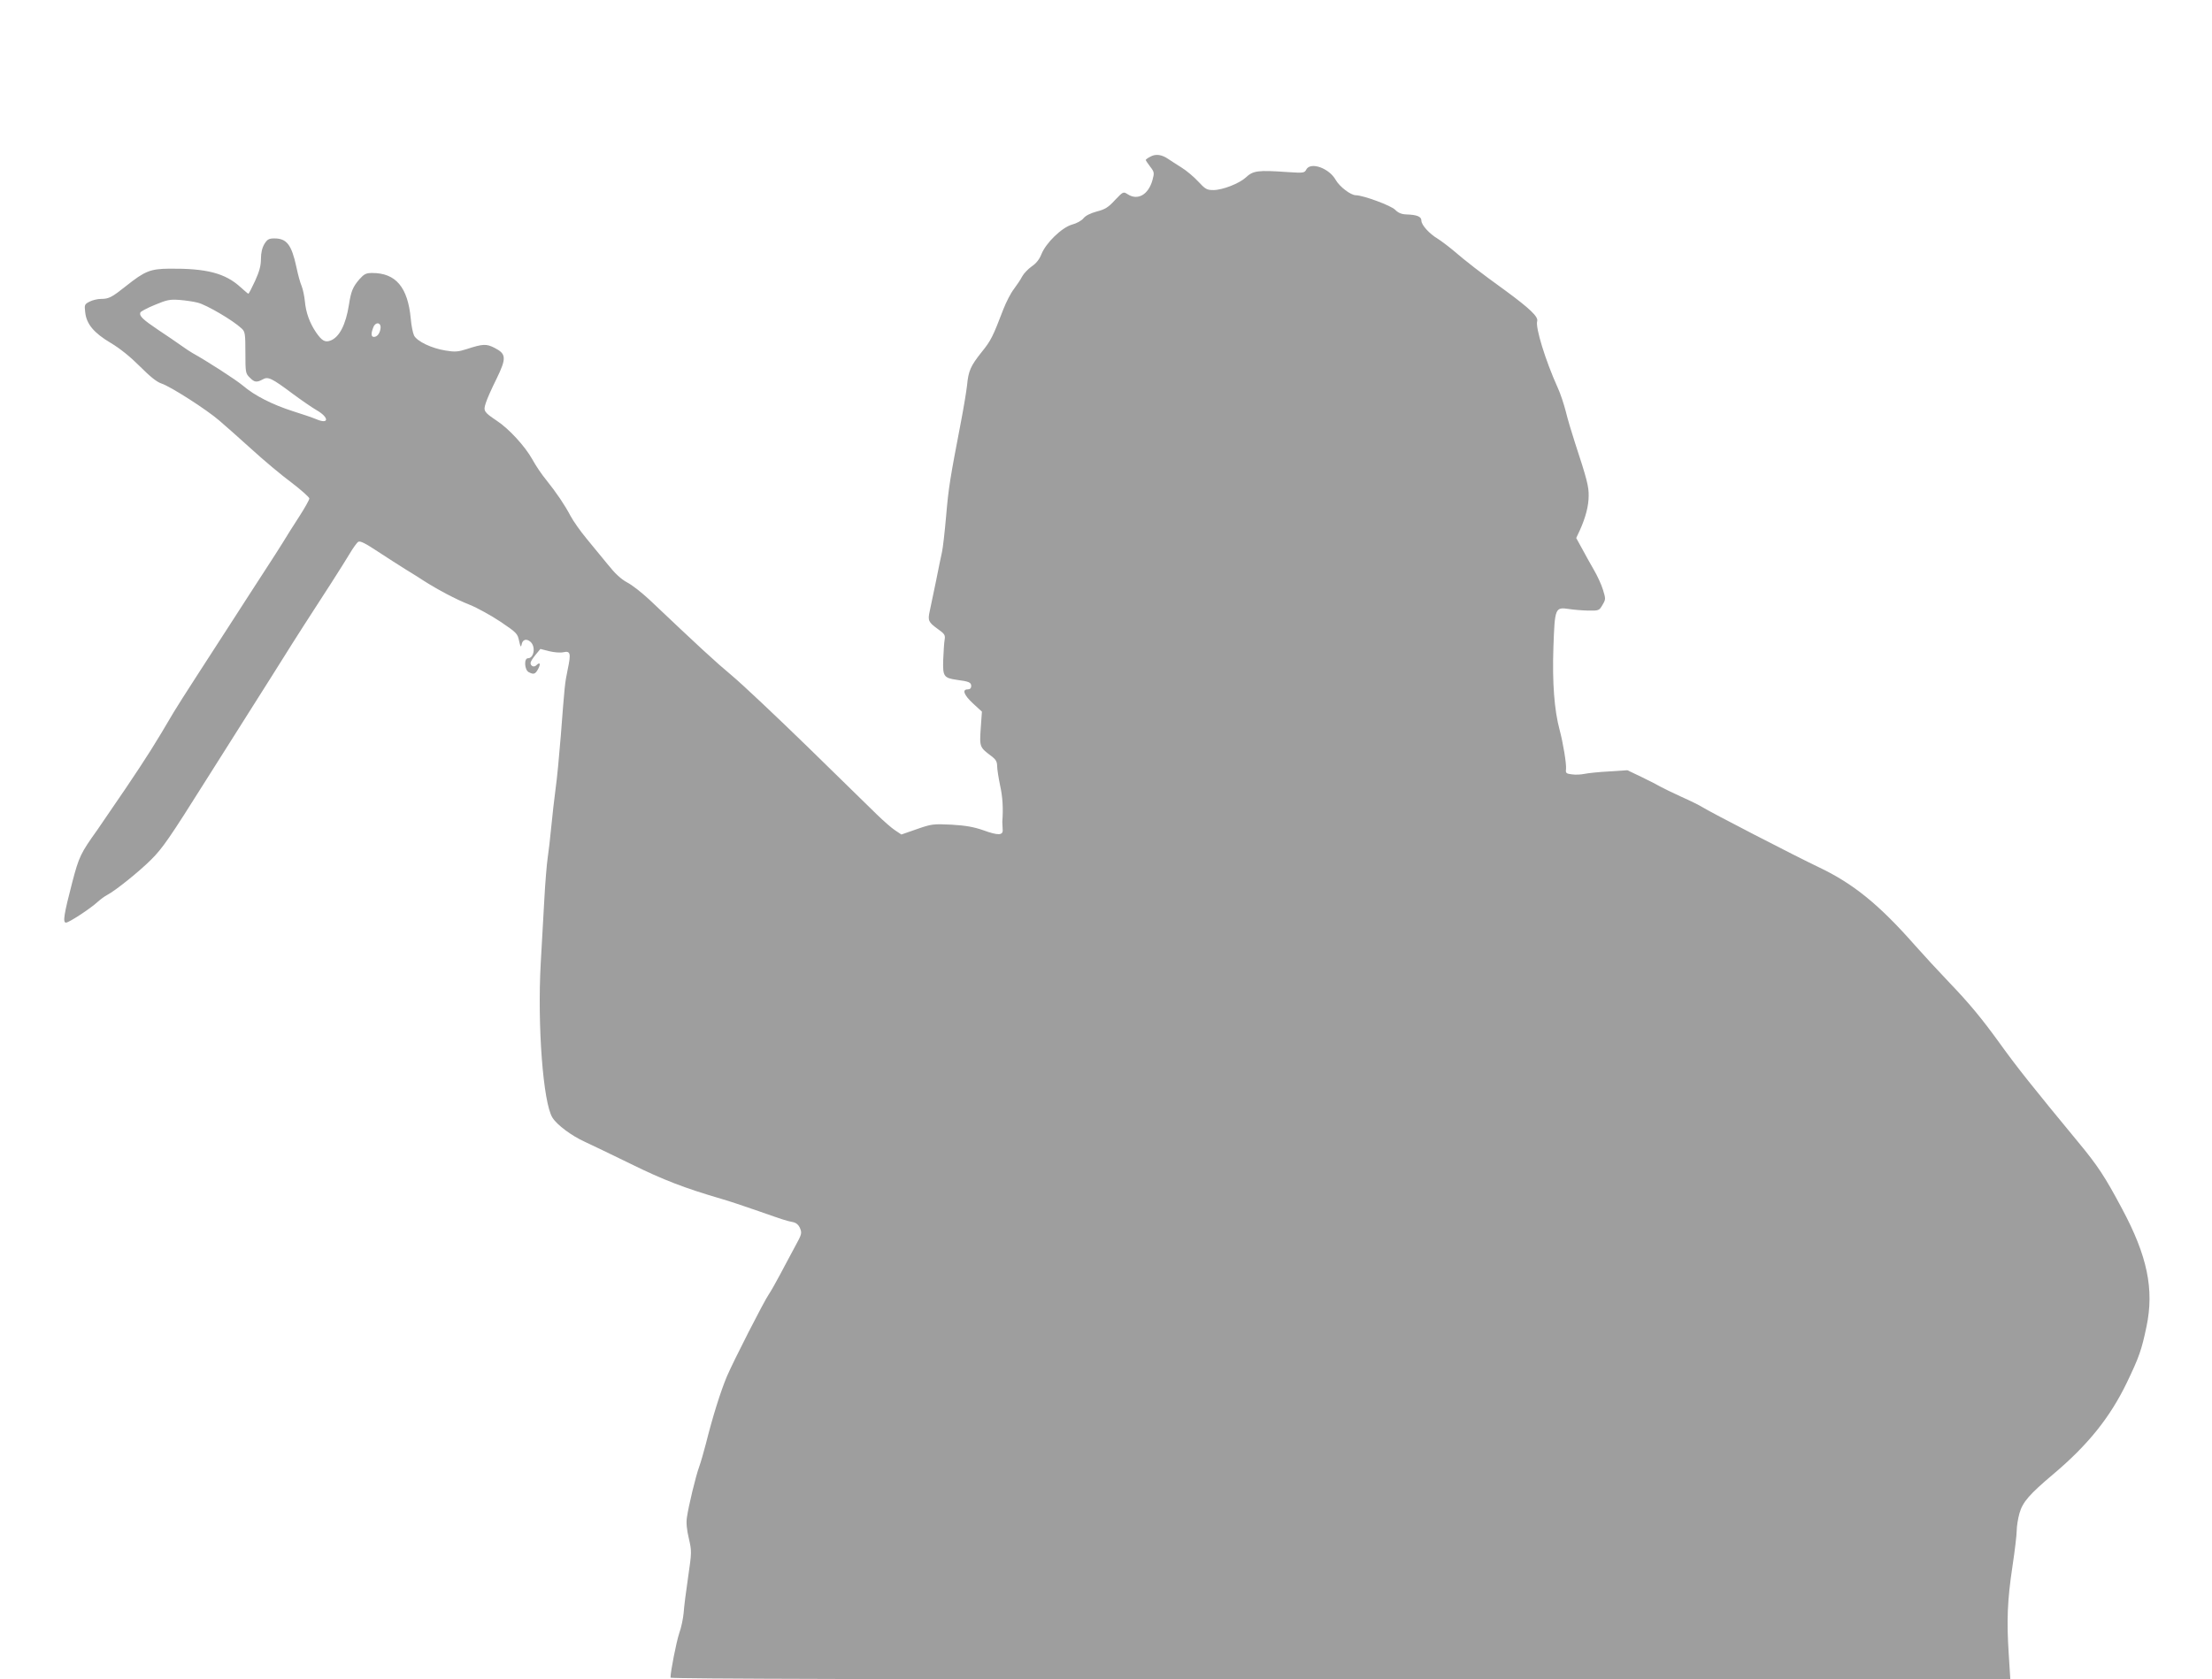 <?xml version="1.0" standalone="no"?>
<!DOCTYPE svg PUBLIC "-//W3C//DTD SVG 20010904//EN"
 "http://www.w3.org/TR/2001/REC-SVG-20010904/DTD/svg10.dtd">
<svg version="1.0" xmlns="http://www.w3.org/2000/svg"
 width="1280pt" height="972pt" viewBox="0 0 1280 972"
 preserveAspectRatio="xMidYMid meet">
<g transform="translate(0,972) scale(0.1,-0.1)"
fill="#9e9e9e" stroke="none">
<path d="M6658 8814 c-16 -8 -28 -17 -28 -20 0 -3 12 -20 26 -39 24 -31 24
-36 13 -77 -24 -86 -86 -120 -144 -82 -25 16 -26 15 -73 -34 -38 -42 -58 -54
-105 -66 -37 -10 -65 -24 -77 -39 -11 -14 -40 -30 -67 -37 -59 -17 -151 -106
-177 -172 -11 -28 -30 -53 -56 -70 -21 -15 -46 -41 -55 -58 -9 -18 -31 -50
-48 -73 -18 -23 -45 -76 -61 -117 -60 -157 -72 -182 -125 -247 -65 -82 -77
-109 -85 -193 -4 -36 -20 -132 -36 -215 -62 -323 -71 -376 -85 -540 -8 -93
-19 -188 -24 -210 -5 -22 -21 -98 -35 -170 -15 -71 -31 -149 -36 -172 -12 -54
-8 -64 46 -103 41 -29 45 -36 40 -64 -3 -17 -6 -69 -8 -115 -3 -96 3 -105 80
-116 70 -9 82 -15 82 -36 0 -12 -7 -19 -20 -19 -34 0 -23 -32 31 -82 l51 -47
-7 -98 c-7 -108 -7 -108 68 -164 19 -15 27 -29 27 -52 0 -18 8 -68 17 -112 15
-68 19 -132 13 -212 0 -10 1 -29 2 -43 4 -36 -25 -37 -113 -5 -55 19 -100 27
-183 32 -106 5 -115 4 -201 -26 l-89 -31 -36 24 c-19 12 -67 54 -106 92 -39
38 -219 214 -400 391 -181 176 -378 362 -439 413 -97 81 -191 168 -477 439
-43 40 -101 86 -129 100 -35 19 -70 51 -112 104 -34 42 -90 110 -124 151 -34
41 -75 99 -91 129 -35 66 -81 134 -141 209 -26 31 -62 85 -81 120 -42 75 -135
177 -207 224 -73 49 -77 56 -62 101 6 21 34 84 62 140 59 121 57 145 -12 180
-47 24 -67 23 -162 -8 -47 -15 -67 -17 -120 -8 -82 13 -165 53 -183 87 -7 15
-16 59 -19 97 -17 182 -86 265 -223 265 -36 0 -47 -6 -74 -36 -38 -44 -49 -70
-61 -149 -18 -114 -55 -186 -106 -206 -32 -12 -50 -2 -84 47 -37 55 -59 114
-65 182 -3 29 -11 67 -18 85 -8 17 -22 68 -31 112 -28 129 -56 165 -127 165
-32 0 -41 -5 -58 -32 -13 -22 -20 -51 -20 -86 0 -40 -9 -73 -34 -128 -19 -41
-36 -74 -39 -74 -2 0 -21 16 -43 36 -90 83 -198 111 -414 109 -110 -1 -142
-14 -250 -100 -83 -66 -100 -75 -145 -75 -20 0 -50 -7 -67 -16 -29 -15 -30
-18 -25 -61 7 -68 50 -120 148 -178 54 -32 114 -81 169 -136 59 -59 97 -90
125 -99 52 -17 260 -150 335 -215 32 -27 116 -102 187 -166 70 -64 174 -151
231 -193 56 -43 102 -84 102 -91 0 -8 -27 -56 -60 -107 -33 -51 -75 -117 -92
-146 -18 -29 -67 -106 -109 -170 -42 -64 -122 -189 -179 -277 -57 -88 -151
-234 -210 -325 -59 -91 -120 -187 -136 -214 -106 -181 -154 -257 -276 -438
-76 -111 -151 -221 -166 -243 -95 -133 -105 -153 -144 -302 -48 -185 -56 -233
-36 -233 17 0 141 81 183 120 17 15 41 33 55 40 48 25 186 136 255 205 66 66
105 122 320 464 28 44 91 144 141 223 50 79 158 249 239 378 81 129 162 258
180 285 109 167 235 364 267 418 20 34 43 66 51 71 11 7 42 -9 113 -56 55 -36
128 -83 162 -104 35 -21 82 -51 105 -66 82 -52 183 -106 264 -138 45 -18 126
-63 180 -99 93 -63 98 -68 107 -111 7 -33 11 -39 14 -22 5 31 28 38 52 17 31
-28 20 -95 -15 -95 -24 0 -20 -67 4 -80 30 -16 39 -12 56 20 15 30 9 40 -12
19 -13 -13 -33 -4 -33 14 0 7 13 28 29 47 l28 34 51 -13 c28 -7 65 -10 82 -6
41 9 45 -6 25 -100 -17 -84 -17 -86 -40 -385 -9 -113 -22 -250 -30 -305 -7
-55 -19 -154 -25 -220 -6 -66 -16 -148 -21 -182 -5 -34 -14 -140 -19 -235 -5
-95 -15 -263 -21 -373 -20 -362 14 -810 68 -894 26 -42 111 -105 186 -139 33
-15 153 -73 266 -128 191 -94 311 -140 526 -203 39 -11 135 -43 215 -71 151
-53 158 -55 201 -64 17 -4 31 -16 39 -36 11 -27 9 -35 -28 -102 -21 -40 -61
-113 -87 -163 -26 -49 -56 -102 -66 -116 -28 -40 -204 -385 -243 -476 -36 -86
-82 -232 -121 -388 -13 -49 -30 -110 -39 -134 -20 -54 -62 -229 -71 -293 -5
-31 -1 -72 11 -122 17 -74 17 -79 -4 -223 -12 -81 -24 -175 -26 -208 -3 -33
-14 -87 -26 -119 -16 -49 -50 -219 -50 -256 0 -7 1271 -10 3876 -10 l3877 0
-9 143 c-13 199 -8 316 21 509 14 92 25 186 25 210 0 23 7 68 16 100 19 65 56
108 197 227 199 168 326 326 423 526 73 152 86 190 115 327 45 216 5 409 -142
683 -99 186 -141 249 -251 382 -265 321 -356 435 -458 577 -102 141 -173 227
-287 346 -66 69 -157 168 -203 220 -207 235 -356 356 -556 451 -131 62 -640
325 -674 348 -14 9 -68 36 -120 59 -52 24 -106 50 -120 58 -14 8 -63 34 -109
56 l-84 40 -107 -7 c-59 -3 -123 -10 -141 -14 -19 -4 -51 -6 -72 -3 -34 4 -38
7 -35 31 3 30 -17 152 -37 226 -31 115 -43 274 -36 479 8 229 10 233 91 221
25 -4 74 -8 109 -9 63 -1 65 0 84 33 19 32 19 35 3 87 -9 30 -33 82 -53 116
-20 35 -51 90 -69 124 l-33 60 21 45 c33 73 51 141 51 199 1 54 -10 97 -80
310 -19 58 -43 139 -53 181 -11 42 -31 103 -46 135 -71 157 -130 349 -119 385
8 25 -42 73 -185 178 -143 103 -224 166 -301 232 -30 25 -70 55 -89 67 -49 29
-95 80 -95 105 0 24 -26 34 -88 36 -27 1 -46 9 -64 27 -25 25 -183 83 -227 84
-30 0 -94 49 -117 89 -38 68 -145 106 -170 60 -10 -20 -16 -21 -107 -15 -174
12 -200 9 -244 -32 -37 -34 -134 -72 -186 -72 -39 0 -47 5 -89 50 -25 27 -69
64 -97 81 -28 18 -62 39 -76 49 -38 26 -72 30 -102 14z m-5513 -846 c51 -13
203 -102 253 -149 20 -18 22 -30 22 -140 0 -114 1 -121 25 -144 27 -28 40 -30
75 -11 31 18 52 8 175 -84 50 -37 111 -79 137 -94 73 -42 73 -84 0 -53 -21 9
-82 30 -137 47 -121 39 -221 90 -288 147 -41 35 -214 146 -292 189 -11 6 -40
25 -65 43 -25 18 -85 59 -135 92 -89 60 -110 80 -103 100 2 6 39 26 83 44 72
30 87 33 145 29 36 -3 83 -10 105 -16z m1057 -148 c-3 -28 -19 -50 -38 -50
-17 0 -18 19 -4 55 13 34 46 30 42 -5z"/>
</g>
</svg>
